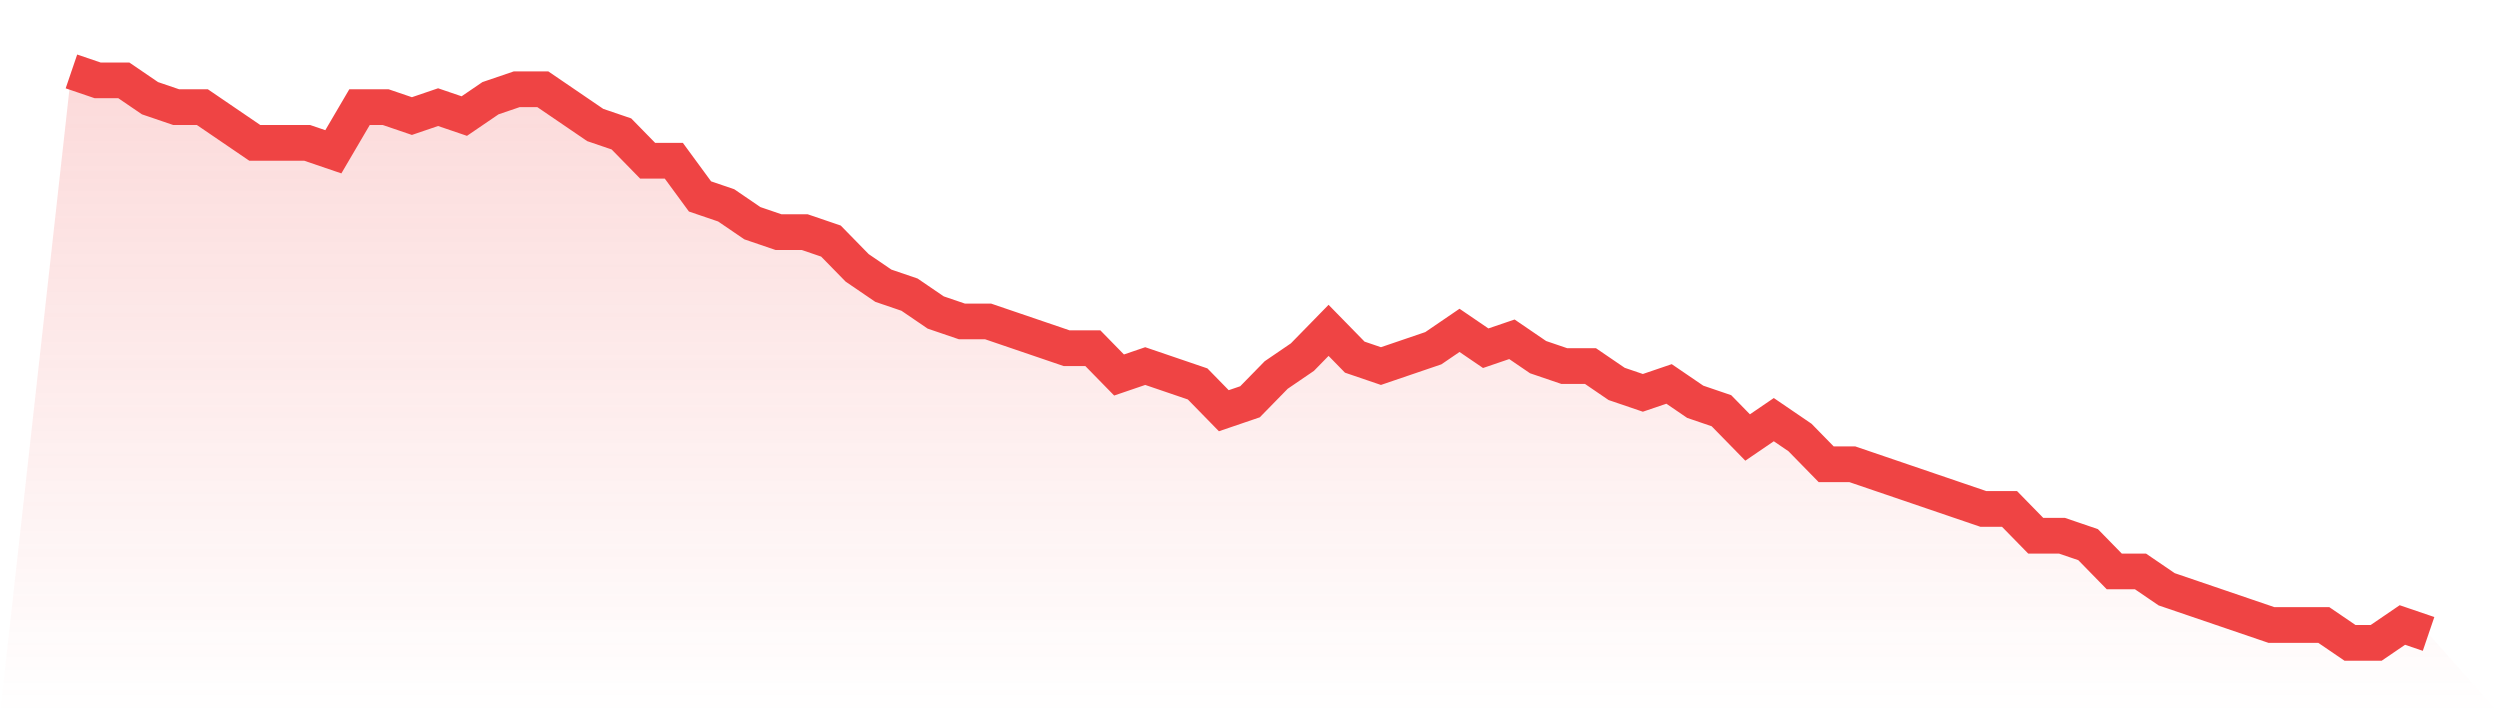 <svg viewBox="0 0 140 40" xmlns="http://www.w3.org/2000/svg">
<defs>
<linearGradient id="gradient" x1="0" x2="0" y1="0" y2="1">
<stop offset="0%" stop-color="#ef4444" stop-opacity="0.2"/>
<stop offset="100%" stop-color="#ef4444" stop-opacity="0"/>
</linearGradient>
</defs>
<path d="M4,4 L4,4 L5.467,4.5 L6.933,4.5 L8.4,5.5 L9.867,6 L11.333,6 L12.8,7 L14.267,8 L15.733,8 L17.2,8 L18.667,8.5 L20.133,6 L21.6,6 L23.067,6.5 L24.533,6 L26,6.5 L27.467,5.5 L28.933,5 L30.4,5 L31.867,6 L33.333,7 L34.8,7.5 L36.267,9 L37.733,9 L39.2,11 L40.667,11.5 L42.133,12.5 L43.6,13 L45.067,13 L46.533,13.5 L48,15 L49.467,16 L50.933,16.5 L52.4,17.5 L53.867,18 L55.333,18 L56.8,18.5 L58.267,19 L59.733,19.5 L61.2,19.5 L62.667,21 L64.133,20.5 L65.6,21 L67.067,21.5 L68.533,23 L70,22.5 L71.467,21 L72.933,20 L74.4,18.5 L75.867,20 L77.333,20.5 L78.8,20 L80.267,19.5 L81.733,18.5 L83.2,19.5 L84.667,19 L86.133,20 L87.6,20.5 L89.067,20.5 L90.533,21.5 L92,22 L93.467,21.5 L94.933,22.5 L96.4,23 L97.867,24.5 L99.333,23.5 L100.8,24.5 L102.267,26 L103.733,26 L105.2,26.5 L106.667,27 L108.133,27.5 L109.6,28 L111.067,28.5 L112.533,28.5 L114,30 L115.467,30 L116.933,30.5 L118.4,32 L119.867,32 L121.333,33 L122.8,33.5 L124.267,34 L125.733,34.5 L127.2,35 L128.667,35 L130.133,35 L131.6,36 L133.067,36 L134.533,35 L136,35.5 L140,40 L0,40 z" fill="url(#gradient)"/>
<path d="M4,4 L4,4 L5.467,4.5 L6.933,4.5 L8.4,5.5 L9.867,6 L11.333,6 L12.8,7 L14.267,8 L15.733,8 L17.2,8 L18.667,8.5 L20.133,6 L21.6,6 L23.067,6.5 L24.533,6 L26,6.5 L27.467,5.5 L28.933,5 L30.4,5 L31.867,6 L33.333,7 L34.8,7.5 L36.267,9 L37.733,9 L39.2,11 L40.667,11.5 L42.133,12.5 L43.6,13 L45.067,13 L46.533,13.5 L48,15 L49.467,16 L50.933,16.5 L52.4,17.5 L53.867,18 L55.333,18 L56.8,18.5 L58.267,19 L59.733,19.5 L61.2,19.5 L62.667,21 L64.133,20.5 L65.6,21 L67.067,21.5 L68.533,23 L70,22.5 L71.467,21 L72.933,20 L74.4,18.5 L75.867,20 L77.333,20.5 L78.8,20 L80.267,19.5 L81.733,18.5 L83.2,19.5 L84.667,19 L86.133,20 L87.6,20.5 L89.067,20.5 L90.533,21.5 L92,22 L93.467,21.5 L94.933,22.5 L96.4,23 L97.867,24.5 L99.333,23.5 L100.8,24.5 L102.267,26 L103.733,26 L105.2,26.5 L106.667,27 L108.133,27.5 L109.6,28 L111.067,28.5 L112.533,28.5 L114,30 L115.467,30 L116.933,30.5 L118.4,32 L119.867,32 L121.333,33 L122.8,33.5 L124.267,34 L125.733,34.5 L127.2,35 L128.667,35 L130.133,35 L131.6,36 L133.067,36 L134.533,35 L136,35.5" fill="none" stroke="#ef4444" stroke-width="2"/>
</svg>